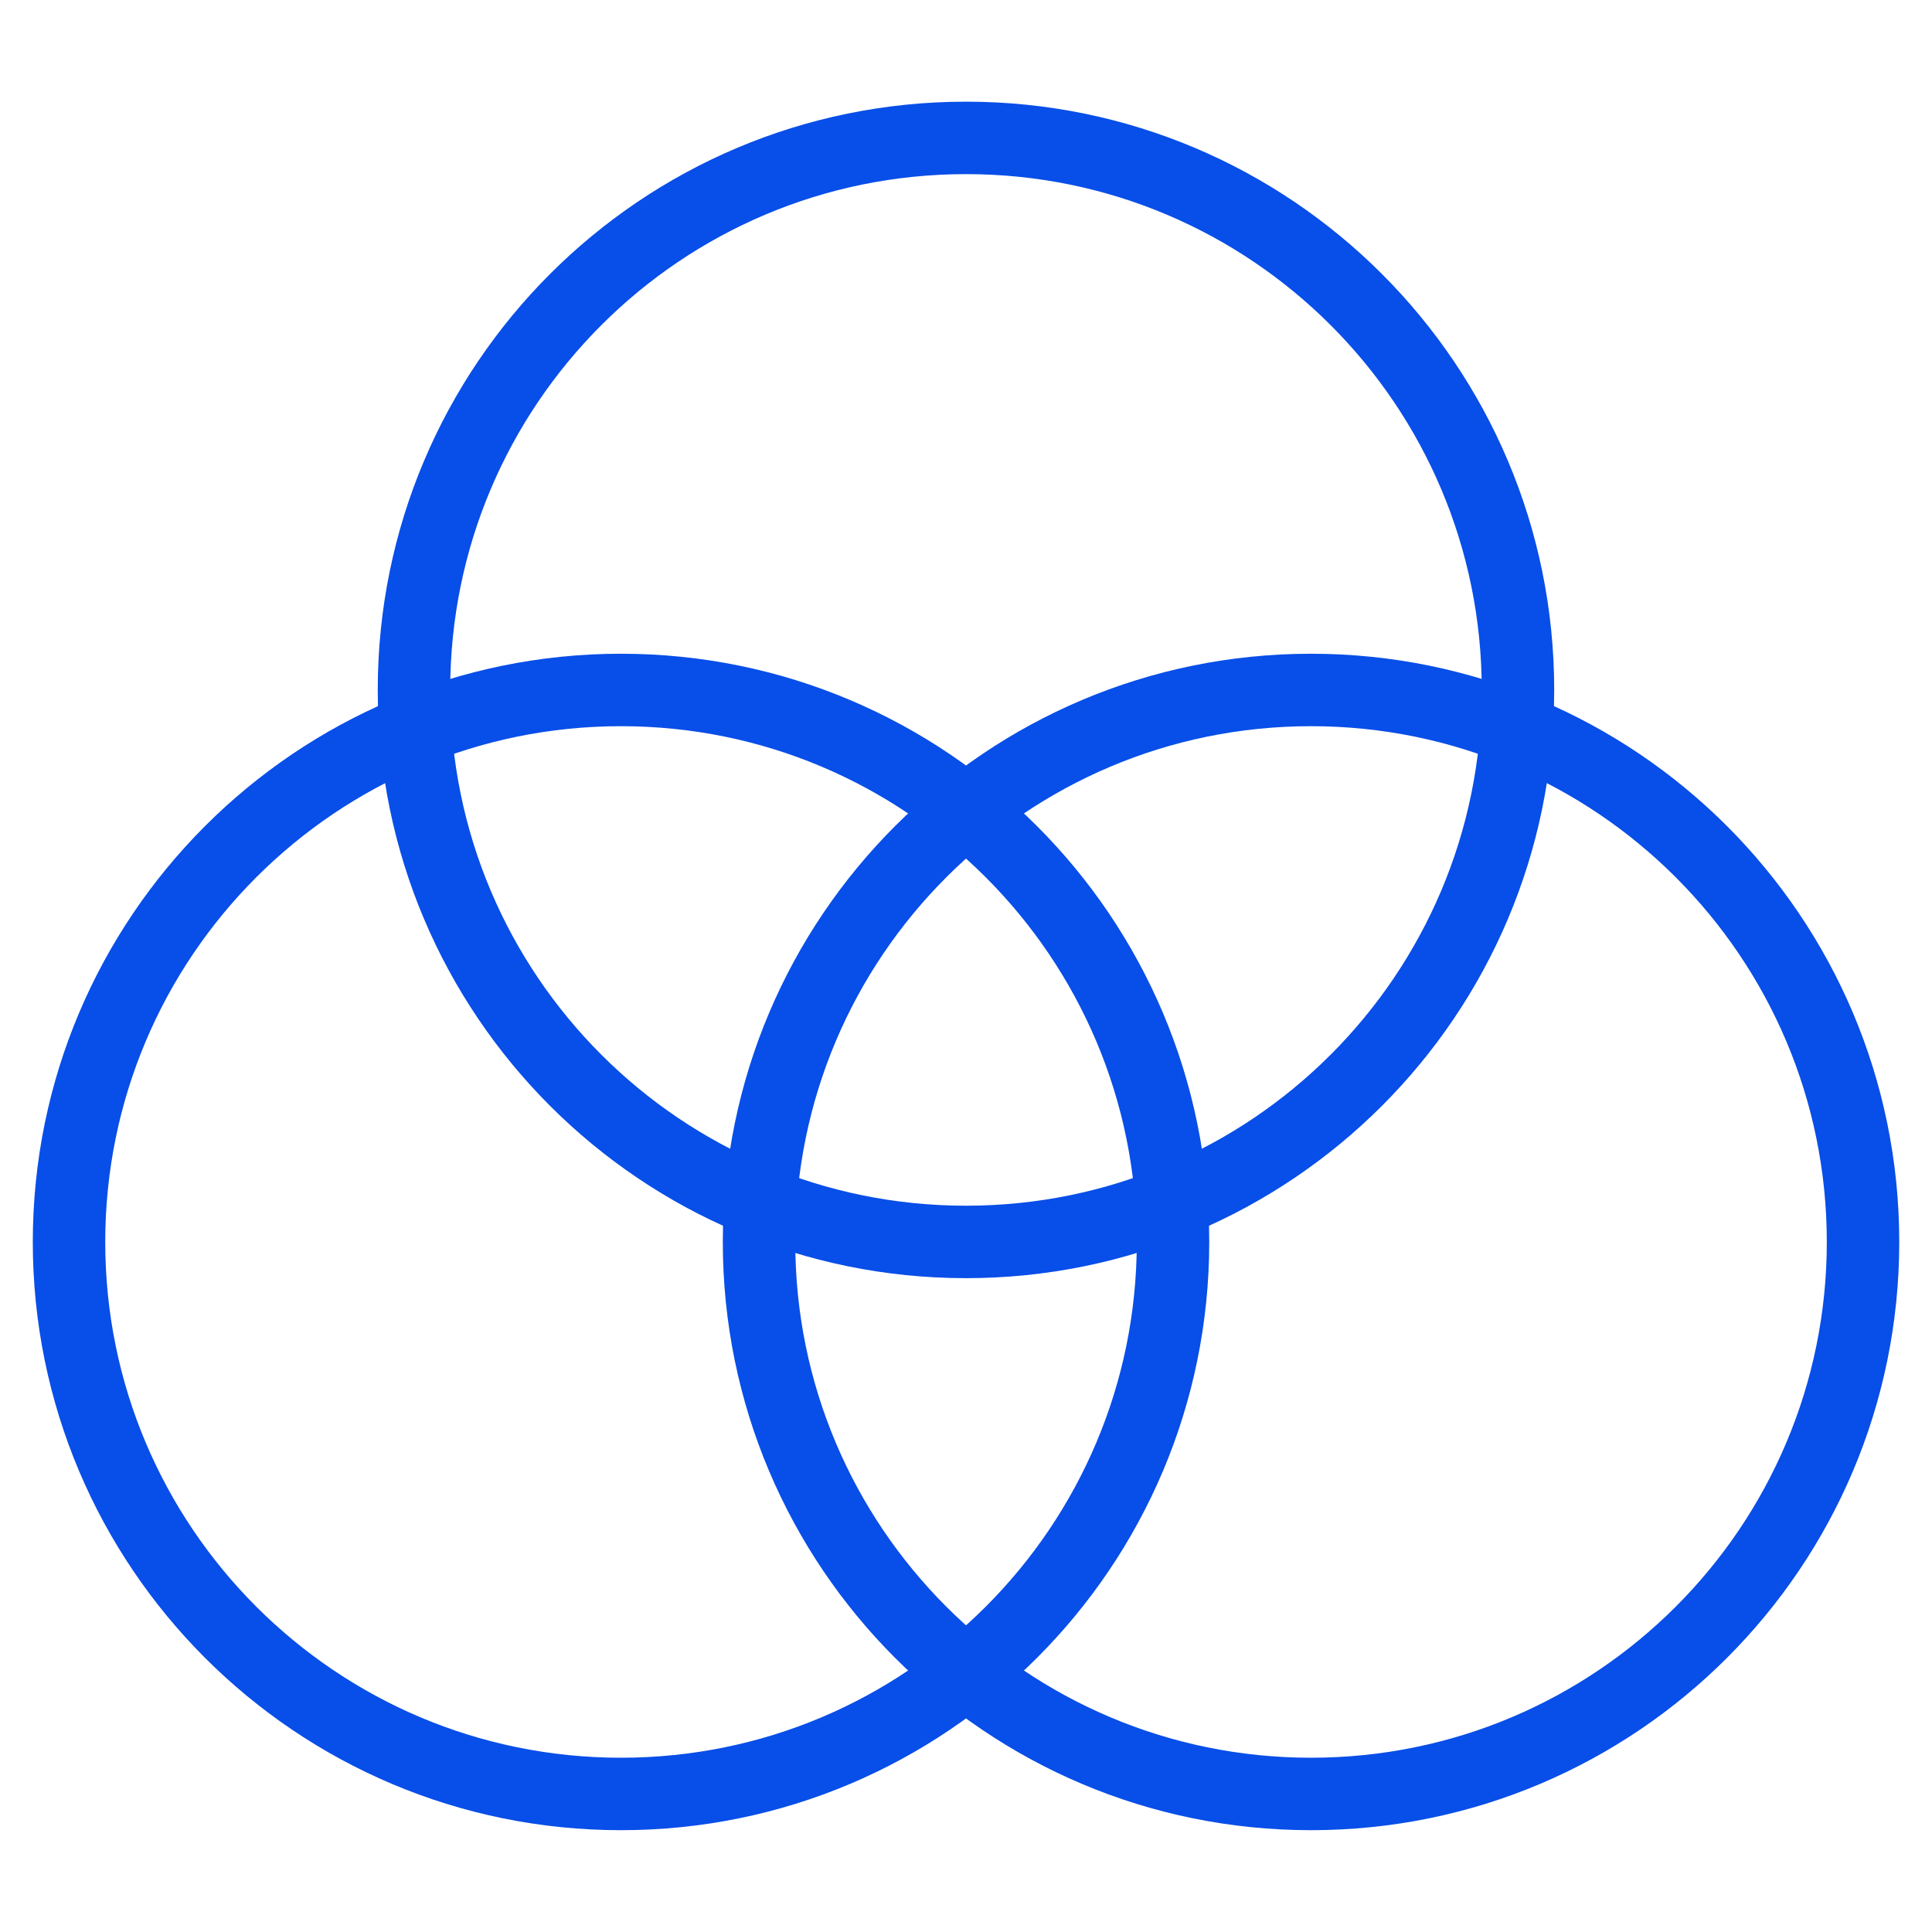 <?xml version="1.0" ?><svg xmlns="http://www.w3.org/2000/svg" width="40" height="40" viewBox="0 0 40 40" fill="none">
<path d="M12.857 37.142C19.169 37.142 24.286 32.026 24.286 25.714C24.286 19.402 19.169 14.285 12.857 14.285C6.545 14.285 1.429 19.402 1.429 25.714C1.429 32.026 6.545 37.142 12.857 37.142Z" stroke="#084ee8" stroke-width="1.5" stroke-linecap="round" stroke-linejoin="round"/>
<path d="M27.143 37.142C33.455 37.142 38.572 32.026 38.572 25.714C38.572 19.402 33.455 14.285 27.143 14.285C20.832 14.285 15.715 19.402 15.715 25.714C15.715 32.026 20.832 37.142 27.143 37.142Z" stroke="#084ee8" stroke-width="1.5" stroke-linecap="round" stroke-linejoin="round"/>
<path d="M20 25.713C26.312 25.713 31.428 20.596 31.428 14.284C31.428 7.972 26.312 2.855 20 2.855C13.688 2.855 8.571 7.972 8.571 14.284C8.571 20.596 13.688 25.713 20 25.713Z" stroke="#084ee8" stroke-width="1.5" stroke-linecap="round" stroke-linejoin="round"/>
</svg>